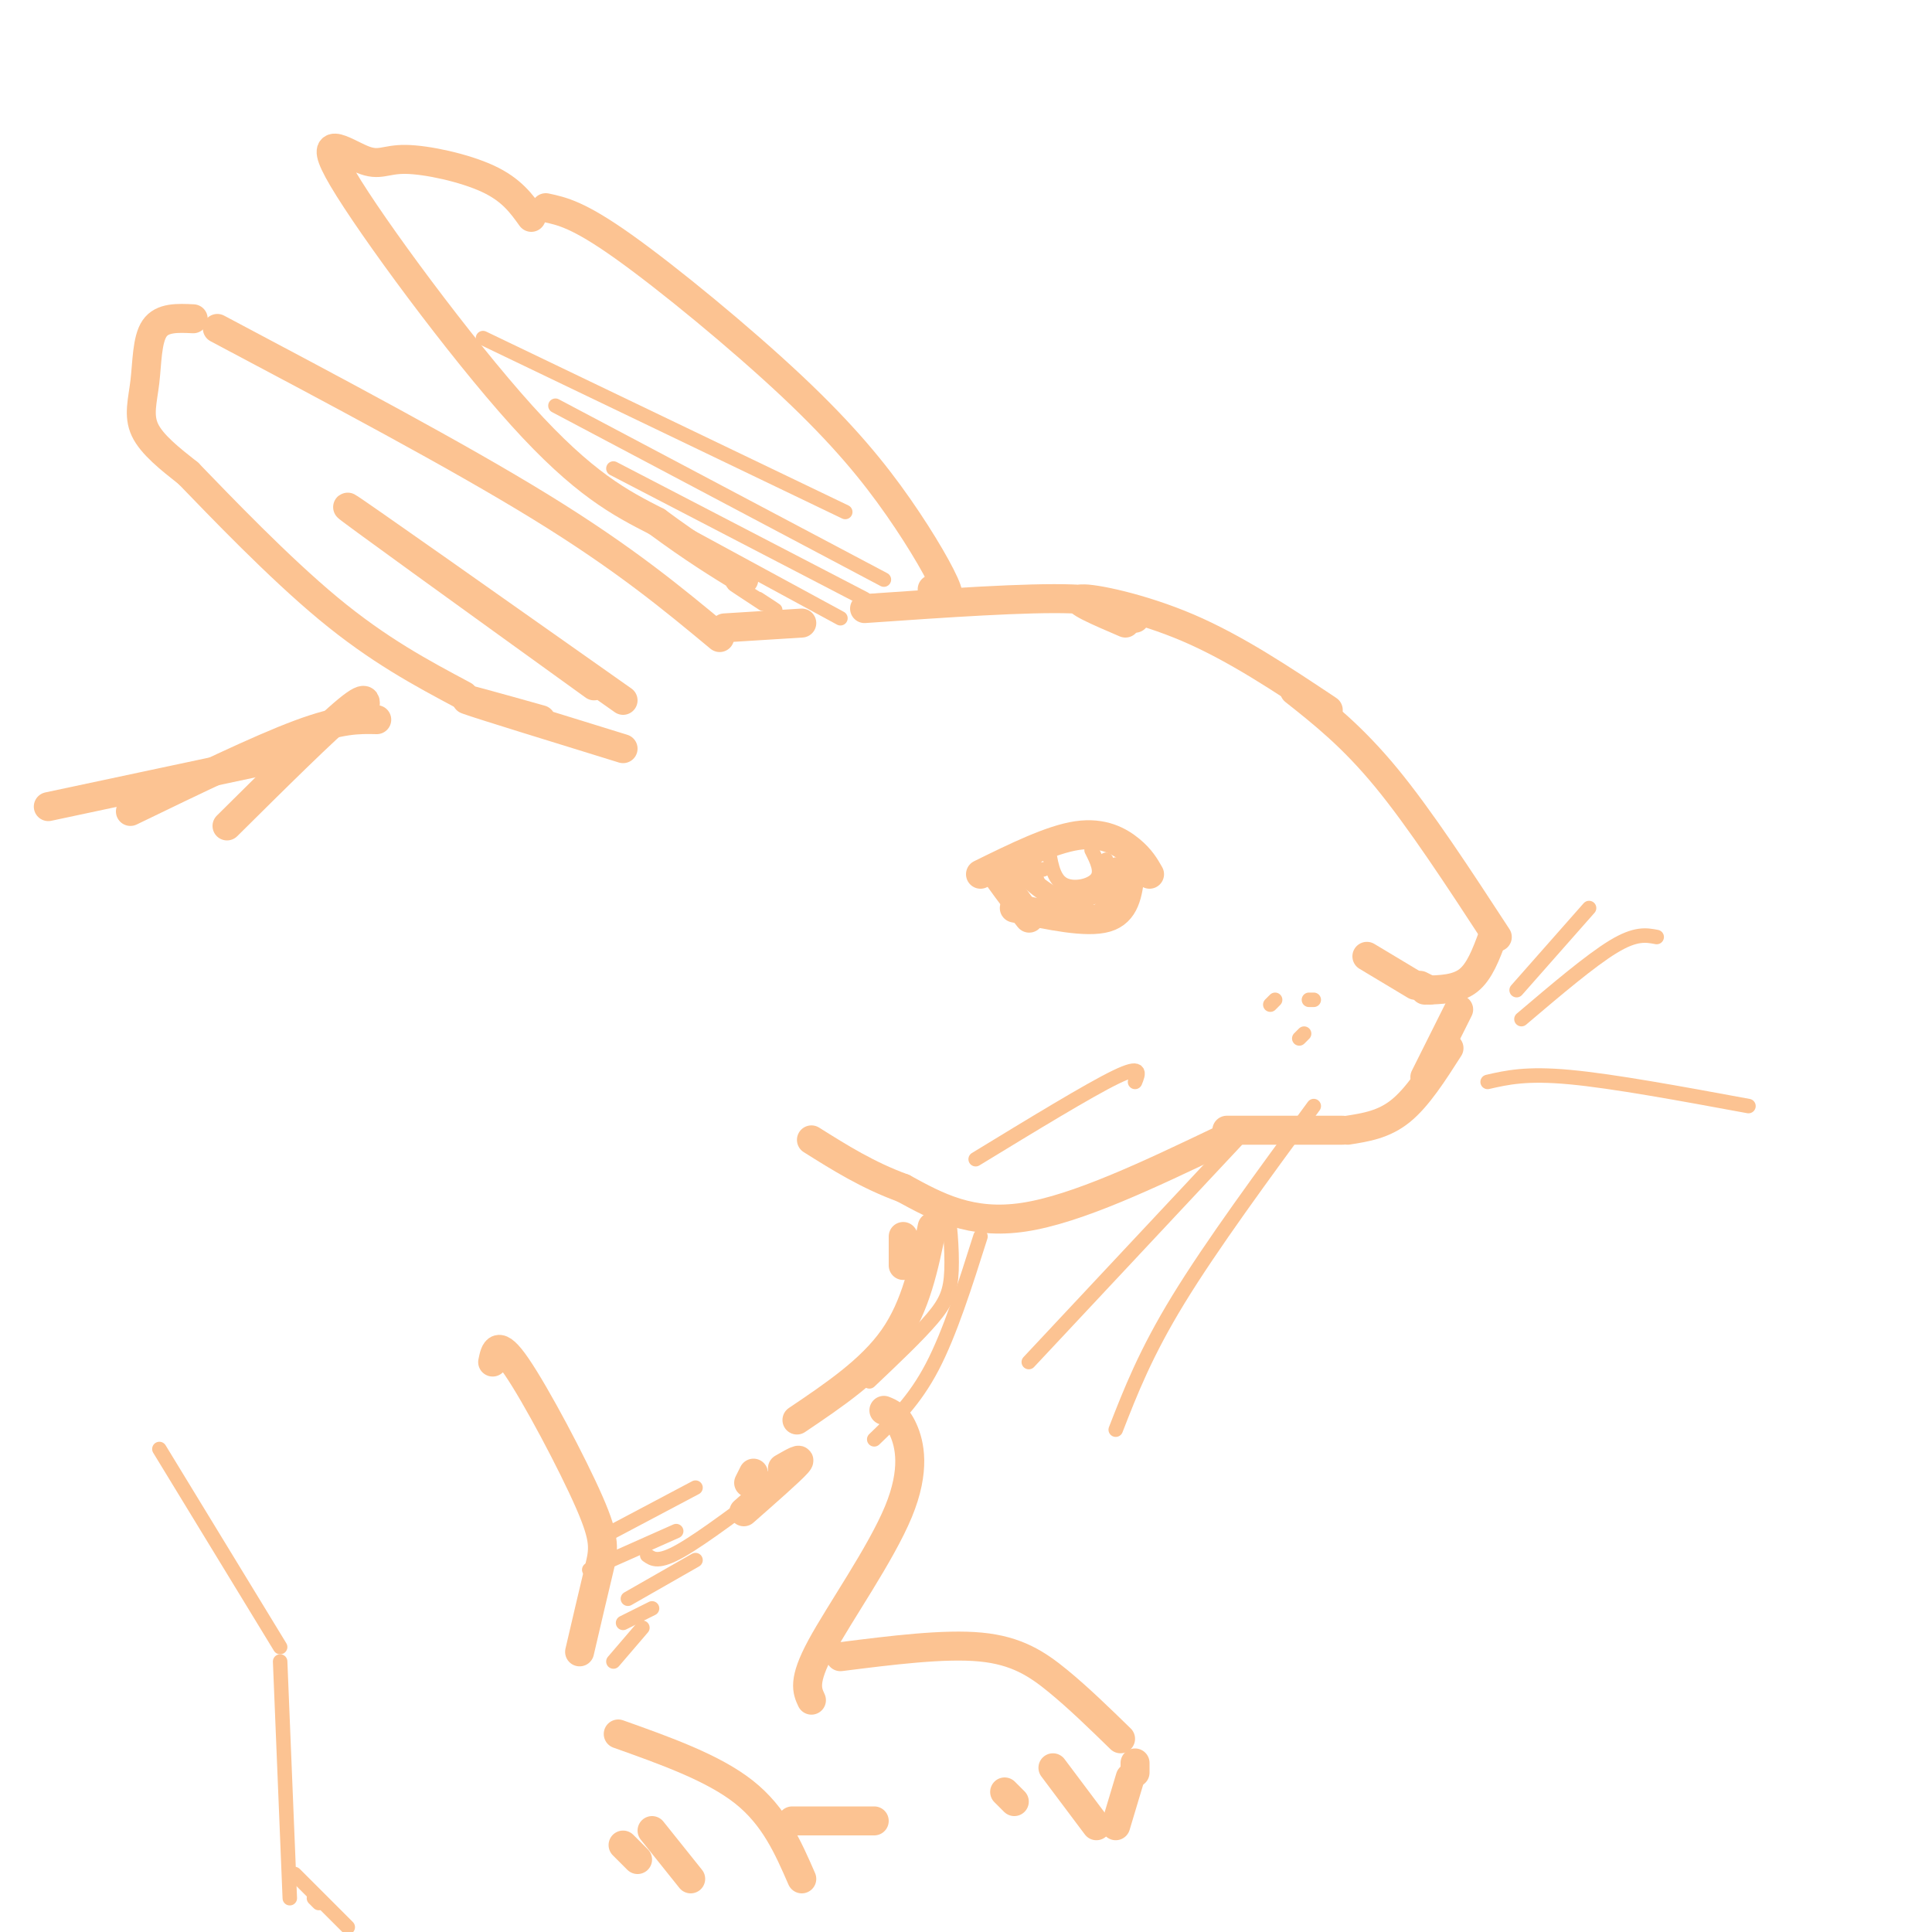 <svg viewBox='0 0 400 400' version='1.1' xmlns='http://www.w3.org/2000/svg' xmlns:xlink='http://www.w3.org/1999/xlink'><g fill='none' stroke='#FCC392' stroke-width='6' stroke-linecap='round' stroke-linejoin='round'><path d='M275,147c-9.600,-6.400 -19.200,-12.800 -29,-17c-9.800,-4.200 -19.800,-6.200 -22,-6c-2.200,0.200 3.400,2.600 9,5'/><path d='M235,128c-1.833,-1.833 -3.667,-3.667 -13,-4c-9.333,-0.333 -26.167,0.833 -43,2'/><path d='M268,143c6.000,4.750 12.000,9.500 19,18c7.000,8.500 15.000,20.750 23,33'/><path d='M309,194c-1.333,3.583 -2.667,7.167 -5,9c-2.333,1.833 -5.667,1.917 -9,2'/><path d='M296,205c0.000,0.000 -2.000,-1.000 -2,-1'/><path d='M293,204c0.000,0.000 -10.000,-6.000 -10,-6'/><path d='M302,209c0.000,0.000 -7.000,14.000 -7,14'/><path d='M300,217c-3.250,5.083 -6.500,10.167 -10,13c-3.500,2.833 -7.250,3.417 -11,4'/><path d='M278,234c0.000,0.000 -24.000,0.000 -24,0'/><path d='M253,236c-15.000,7.167 -30.000,14.333 -41,16c-11.000,1.667 -18.000,-2.167 -25,-6'/><path d='M187,246c-7.333,-2.667 -13.167,-6.333 -19,-10'/><path d='M238,181c-0.911,-1.600 -1.822,-3.200 -4,-5c-2.178,-1.800 -5.622,-3.800 -11,-3c-5.378,0.800 -12.689,4.400 -20,8'/><path d='M234,181c-0.500,3.917 -1.000,7.833 -5,9c-4.000,1.167 -11.500,-0.417 -19,-2'/><path d='M209,184c-1.622,-1.889 -3.244,-3.778 -2,-2c1.244,1.778 5.356,7.222 6,8c0.644,0.778 -2.178,-3.111 -5,-7'/><path d='M193,122c1.987,1.386 3.974,2.772 3,0c-0.974,-2.772 -4.911,-9.702 -10,-17c-5.089,-7.298 -11.332,-14.965 -22,-25c-10.668,-10.035 -25.762,-22.439 -35,-29c-9.238,-6.561 -12.619,-7.281 -16,-8'/><path d='M110,45c-2.052,-2.865 -4.104,-5.731 -9,-8c-4.896,-2.269 -12.635,-3.942 -17,-4c-4.365,-0.058 -5.356,1.500 -9,0c-3.644,-1.500 -9.943,-6.058 -4,4c5.943,10.058 24.126,34.731 37,49c12.874,14.269 20.437,18.135 28,22'/><path d='M136,108c7.667,5.667 12.833,8.833 18,12'/><path d='M166,129c0.000,0.000 -16.000,1.000 -16,1'/><path d='M149,132c-9.833,-8.167 -19.667,-16.333 -37,-27c-17.333,-10.667 -42.167,-23.833 -67,-37'/><path d='M40,66c-3.208,-0.155 -6.417,-0.310 -8,2c-1.583,2.310 -1.542,7.083 -2,11c-0.458,3.917 -1.417,6.976 0,10c1.417,3.024 5.208,6.012 9,9'/><path d='M39,98c6.600,6.822 18.600,19.378 29,28c10.400,8.622 19.200,13.311 28,18'/><path d='M129,155c-14.583,-4.500 -29.167,-9.000 -32,-10c-2.833,-1.000 6.083,1.500 15,4'/><path d='M129,145c-28.000,-19.750 -56.000,-39.500 -57,-40c-1.000,-0.500 25.000,18.250 51,37'/><path d='M187,262c0.000,0.000 0.000,-6.000 0,-6'/><path d='M193,254c-1.667,8.167 -3.333,16.333 -8,23c-4.667,6.667 -12.333,11.833 -20,17'/><path d='M156,305c0.000,0.000 -1.000,2.000 -1,2'/><path d='M162,304c2.167,-1.250 4.333,-2.500 3,-1c-1.333,1.500 -6.167,5.750 -11,10'/><path d='M183,292c1.339,0.536 2.679,1.071 4,4c1.321,2.929 2.625,8.250 -1,17c-3.625,8.750 -12.179,20.929 -16,28c-3.821,7.071 -2.911,9.036 -2,11'/><path d='M174,343c10.756,-1.356 21.511,-2.711 29,-2c7.489,0.711 11.711,3.489 16,7c4.289,3.511 8.644,7.756 13,12'/><path d='M235,365c0.000,0.000 0.000,2.000 0,2'/><path d='M234,368c0.000,0.000 -3.000,10.000 -3,10'/><path d='M218,366c0.000,0.000 9.000,12.000 9,12'/><path d='M208,371c0.000,0.000 2.000,2.000 2,2'/><path d='M181,377c0.000,0.000 -17.000,0.000 -17,0'/><path d='M102,282c0.500,-2.429 1.000,-4.857 5,1c4.000,5.857 11.500,20.000 15,28c3.500,8.000 3.000,9.857 2,14c-1.000,4.143 -2.500,10.571 -4,17'/><path d='M128,359c9.833,3.500 19.667,7.000 26,12c6.333,5.000 9.167,11.500 12,18'/><path d='M135,379c0.000,0.000 8.000,10.000 8,10'/><path d='M129,382c0.000,0.000 3.000,3.000 3,3'/><path d='M75,148c0.833,-2.417 1.667,-4.833 -3,-1c-4.667,3.833 -14.833,13.917 -25,24'/><path d='M78,149c-3.750,-0.083 -7.500,-0.167 -16,3c-8.500,3.167 -21.750,9.583 -35,16'/><path d='M57,157c0.000,0.000 -47.000,10.000 -47,10'/></g>
<g fill='none' stroke='#FCC392' stroke-width='3' stroke-linecap='round' stroke-linejoin='round'><path d='M33,300c0.000,0.000 25.000,41.000 25,41'/><path d='M58,344c0.000,0.000 2.000,49.000 2,49'/><path d='M61,388c0.000,0.000 11.000,11.000 11,11'/><path d='M65,393c0.000,0.000 1.000,1.000 1,1'/><path d='M272,229c-10.583,14.417 -21.167,28.833 -28,40c-6.833,11.167 -9.917,19.083 -13,27'/><path d='M257,235c0.000,0.000 -44.000,47.000 -44,47'/><path d='M235,224c0.750,-1.833 1.500,-3.667 -4,-1c-5.500,2.667 -17.250,9.833 -29,17'/><path d='M308,224c4.000,-0.917 8.000,-1.833 17,-1c9.000,0.833 23.000,3.417 37,6'/><path d='M315,211c7.167,-6.083 14.333,-12.167 19,-15c4.667,-2.833 6.833,-2.417 9,-2'/><path d='M314,205c0.000,0.000 15.000,-17.000 15,-17'/><path d='M226,176c1.133,2.244 2.267,4.489 1,6c-1.267,1.511 -4.933,2.289 -7,1c-2.067,-1.289 -2.533,-4.644 -3,-8'/><path d='M229,178c-0.919,3.254 -1.837,6.507 -4,8c-2.163,1.493 -5.569,1.225 -9,-1c-3.431,-2.225 -6.885,-6.407 -6,-6c0.885,0.407 6.110,5.402 10,7c3.890,1.598 6.445,-0.201 9,-2'/><path d='M229,184c-0.867,0.222 -7.533,1.778 -11,1c-3.467,-0.778 -3.733,-3.889 -4,-7'/><path d='M231,179c-0.917,3.750 -1.833,7.500 -3,9c-1.167,1.500 -2.583,0.750 -4,0'/><path d='M216,180c0.000,0.000 -1.000,0.000 -1,0'/><path d='M269,215c0.000,0.000 1.000,-1.000 1,-1'/><path d='M263,208c0.000,0.000 1.000,-1.000 1,-1'/><path d='M271,207c0.000,0.000 1.000,0.000 1,0'/><path d='M174,128c0.000,0.000 -35.000,-19.000 -35,-19'/><path d='M179,124c0.000,0.000 -52.000,-27.000 -52,-27'/><path d='M183,120c0.000,0.000 -68.000,-36.000 -68,-36'/><path d='M175,106c0.000,0.000 -75.000,-36.000 -75,-36'/><path d='M158,125c-3.489,-2.289 -6.978,-4.578 -6,-4c0.978,0.578 6.422,4.022 8,5c1.578,0.978 -0.711,-0.511 -3,-2'/><path d='M162,306c-8.167,6.167 -16.333,12.333 -21,15c-4.667,2.667 -5.833,1.833 -7,1'/><path d='M144,308c0.000,0.000 -17.000,9.000 -17,9'/><path d='M144,323c0.000,0.000 -14.000,8.000 -14,8'/><path d='M135,333c0.000,0.000 -6.000,3.000 -6,3'/><path d='M133,337c0.000,0.000 -6.000,7.000 -6,7'/><path d='M140,317c0.000,0.000 -18.000,8.000 -18,8'/><path d='M194,252c0.690,-2.095 1.381,-4.190 2,-2c0.619,2.190 1.167,8.667 1,13c-0.167,4.333 -1.048,6.524 -4,10c-2.952,3.476 -7.976,8.238 -13,13'/><path d='M203,256c-3.167,10.000 -6.333,20.000 -10,27c-3.667,7.000 -7.833,11.000 -12,15'/></g>
</svg>